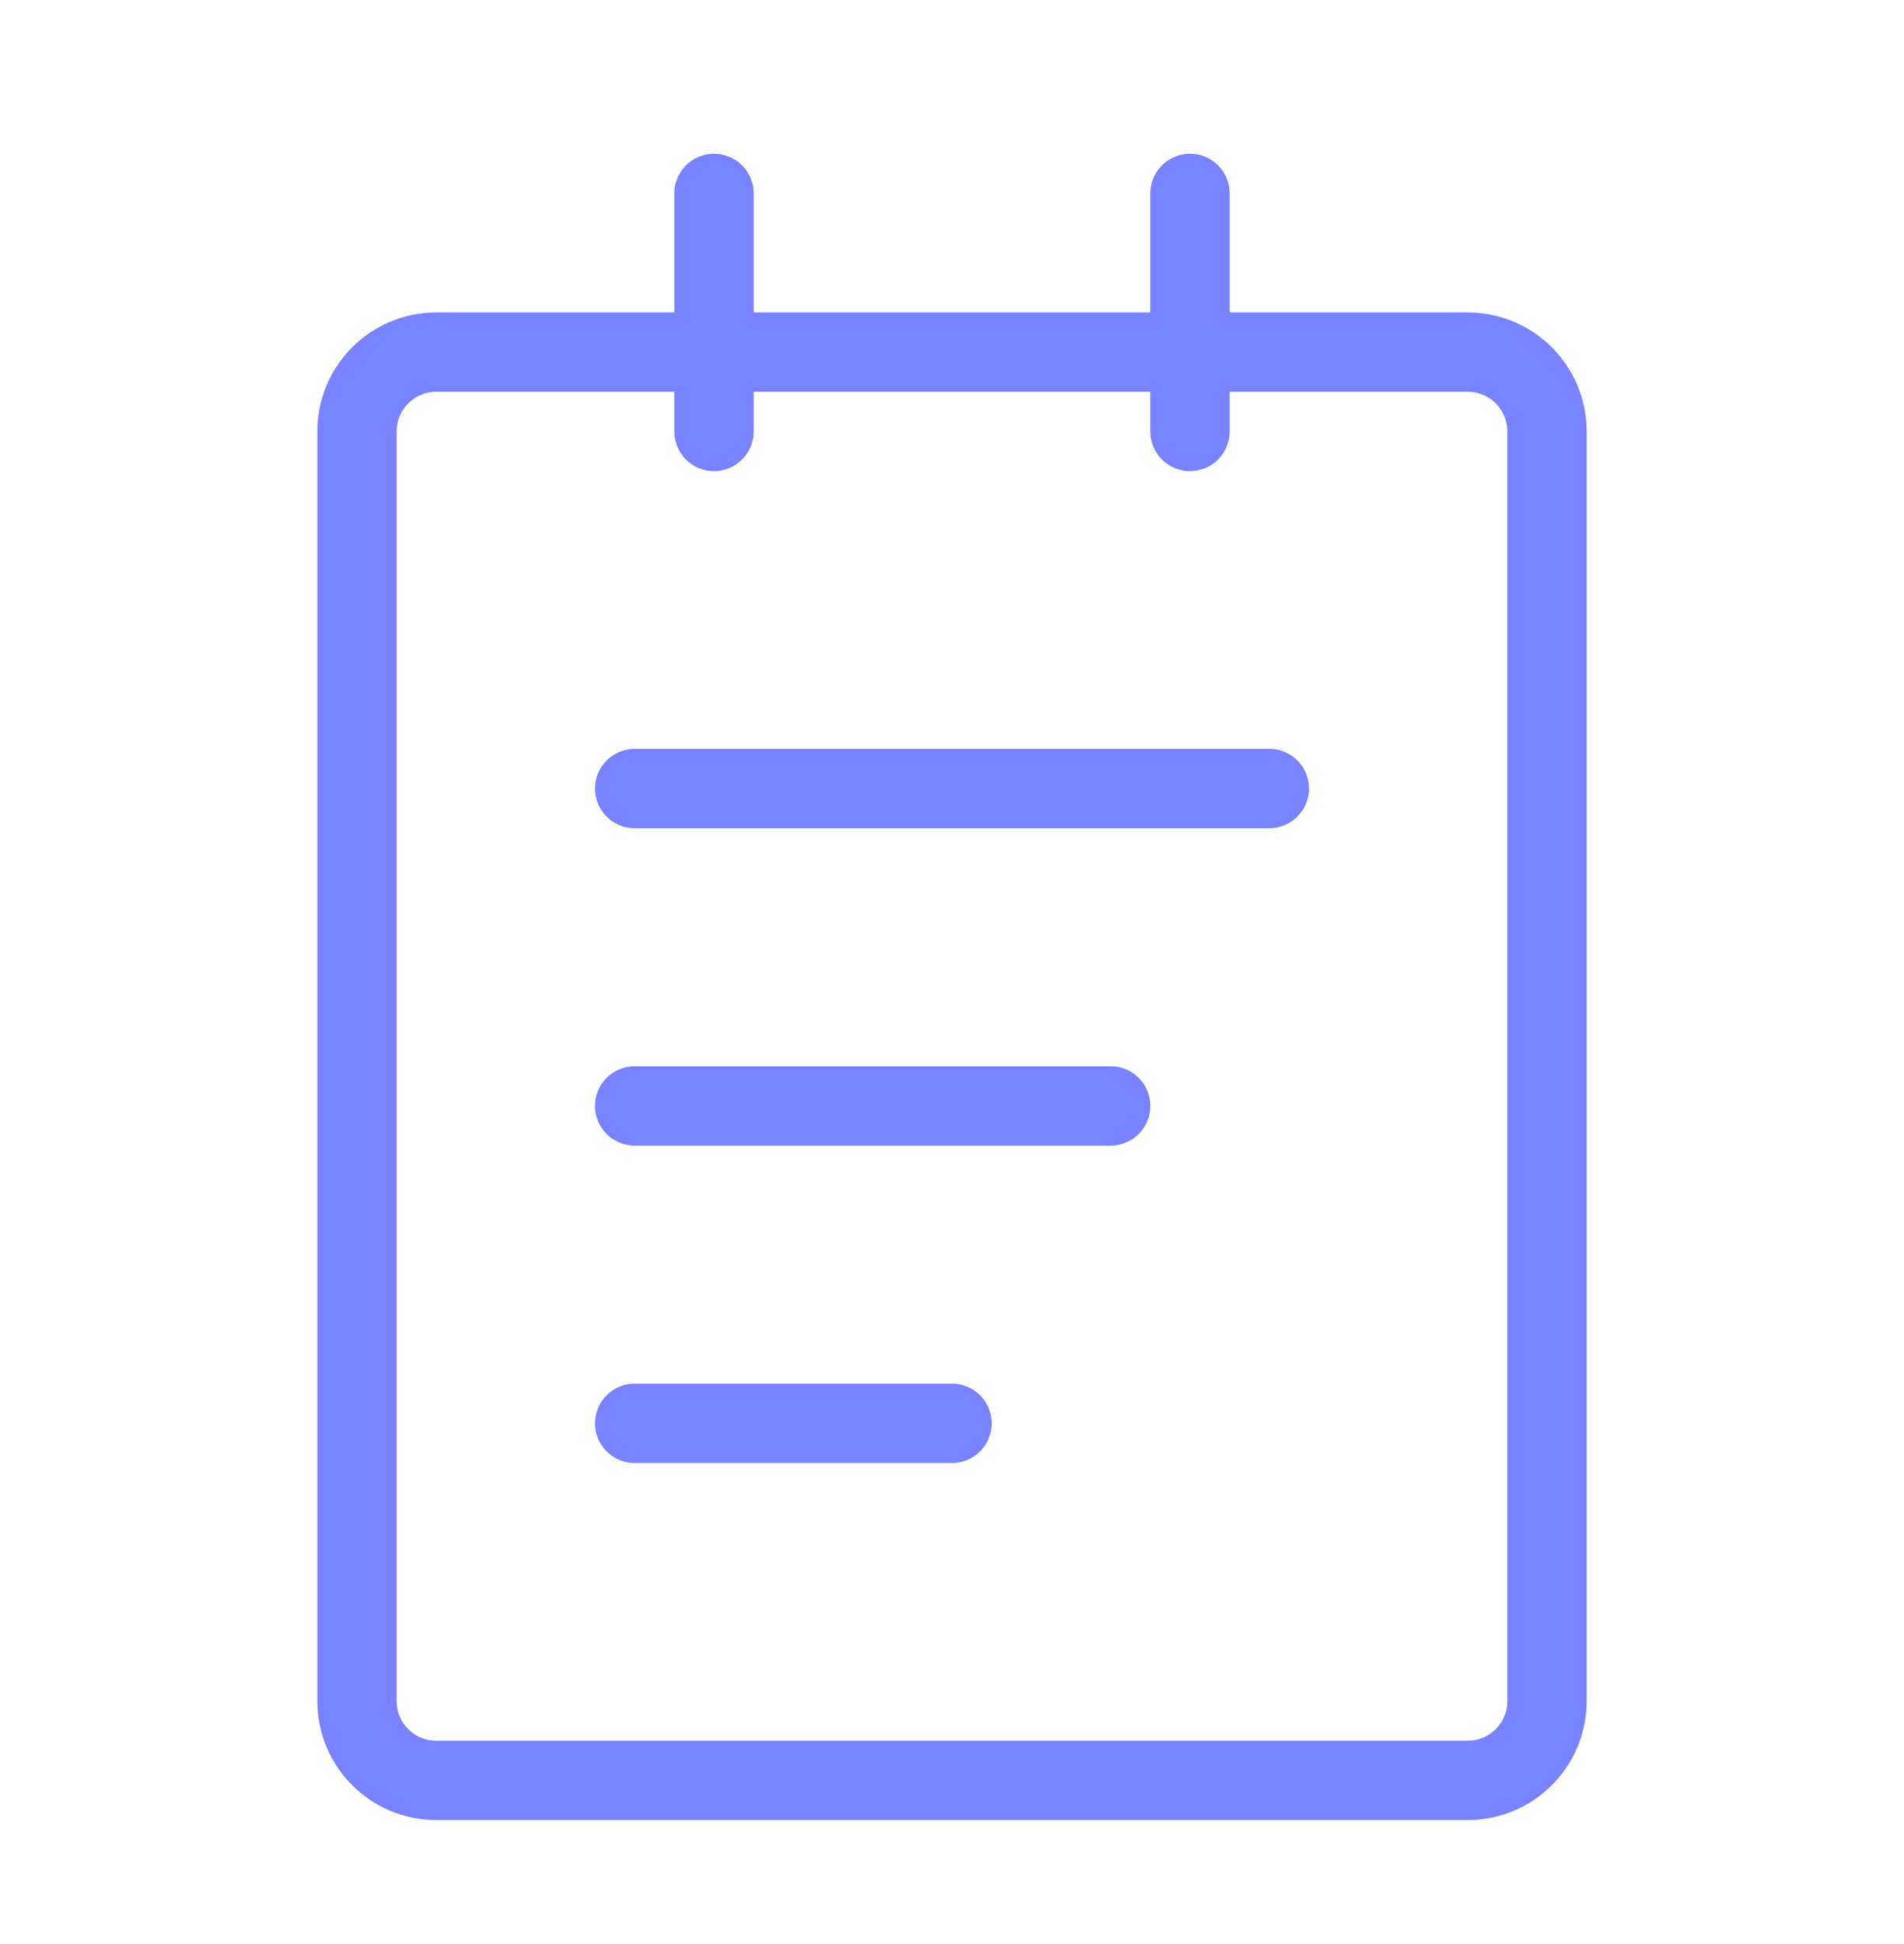 <svg xmlns="http://www.w3.org/2000/svg" width="48" height="49" viewBox="0 0 48 49" fill="none">
  <path d="M37 8.875H11C9.895 8.875 9 9.77 9 10.875V42.875C9 43.98 9.895 44.875 11 44.875H37C38.105 44.875 39 43.98 39 42.875V10.875C39 9.77 38.105 8.875 37 8.875Z" stroke="#7983FF" stroke-width="2" stroke-linejoin="round"/>
  <path d="M18 4.875V10.875" stroke="#7983FF" stroke-width="2" stroke-linecap="round" stroke-linejoin="round"/>
  <path d="M30 4.875V10.875" stroke="#7983FF" stroke-width="2" stroke-linecap="round" stroke-linejoin="round"/>
  <path d="M16 19.875H32" stroke="#7983FF" stroke-width="2" stroke-linecap="round" stroke-linejoin="round"/>
  <path d="M16 27.875H28" stroke="#7983FF" stroke-width="2" stroke-linecap="round" stroke-linejoin="round"/>
  <path d="M16 35.875H24" stroke="#7983FF" stroke-width="2" stroke-linecap="round" stroke-linejoin="round"/>
</svg>